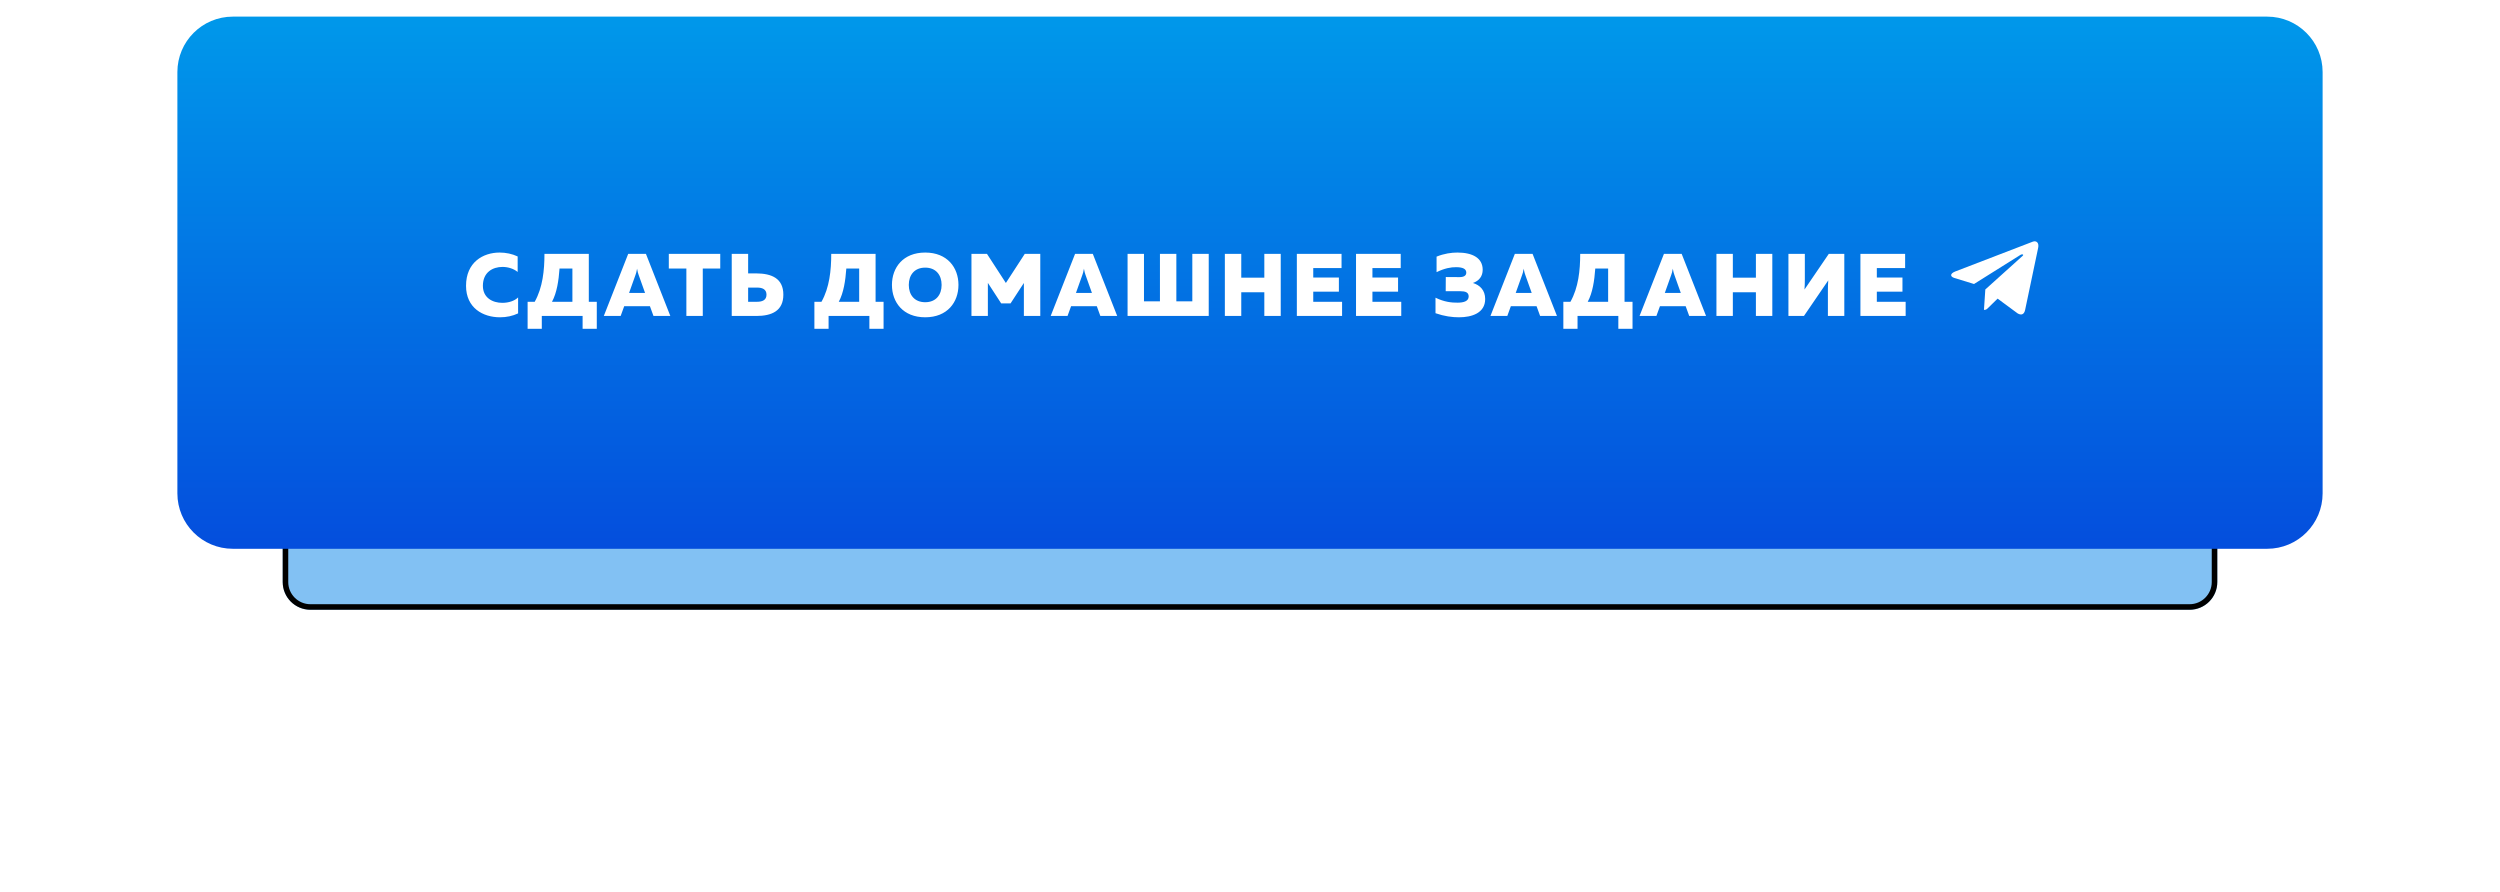 <?xml version="1.0" encoding="UTF-8"?> <svg xmlns="http://www.w3.org/2000/svg" width="451" height="161" viewBox="0 0 451 161" fill="none"> <g filter="url(#filter0_f)"> <path d="M51 56C51 53.239 53.239 51 56 51H395C397.761 51 400 53.239 400 56V105C400 107.761 397.761 110 395 110H56C53.239 110 51 107.761 51 105V56Z" fill="#0182E6" fill-opacity="0.49"></path> <path d="M51.5 56C51.5 53.515 53.515 51.5 56 51.5H395C397.485 51.5 399.5 53.515 399.5 56V105C399.5 107.485 397.485 109.5 395 109.5H56C53.515 109.5 51.5 107.485 51.5 105V56Z" stroke="black"></path> </g> <path d="M32 13C32 7.477 36.477 3 42 3H409C414.523 3 419 7.477 419 13V89C419 94.523 414.523 99 409 99H42C36.477 99 32 94.523 32 89V13Z" fill="url(#paint0_linear)"></path> <path d="M84.073 51.56C84.073 55.56 87.129 57.24 90.201 57.24C91.385 57.24 92.489 57 93.465 56.536V53.656C92.825 54.28 91.769 54.632 90.617 54.632C88.873 54.632 87.113 53.736 87.113 51.56C87.113 49.128 88.873 48.152 90.649 48.152C91.673 48.152 92.697 48.488 93.385 49.064V46.264C92.409 45.8 91.273 45.56 90.137 45.56C87.113 45.56 84.073 47.336 84.073 51.56ZM97.741 59.32V57H105.101V59.32H107.661V54.44H106.221V45.8H98.221C98.221 48.76 97.901 51.88 96.461 54.44H95.181V59.32H97.741ZM100.941 48.44H103.261V54.44H99.581C100.461 52.808 100.781 50.632 100.941 48.44ZM111.967 57L112.607 55.24H117.247L117.887 57H120.927L116.527 45.8H113.327L108.927 57H111.967ZM114.639 49.608C114.735 49.336 114.831 49.064 114.927 48.472C115.023 49.064 115.119 49.336 115.215 49.608L116.367 52.84H113.487L114.639 49.608ZM120.653 45.8V48.44H123.821V57H126.781V48.44H129.933V45.8H120.653ZM136.436 57C139.204 57 141.316 56.104 141.316 53.16C141.316 50.216 139.204 49.336 136.436 49.32H134.964V45.8H132.004V57H136.436ZM134.964 51.88H136.58C137.476 51.88 138.276 52.152 138.276 53.16C138.276 54.168 137.476 54.44 136.58 54.44H134.964V51.88ZM149.476 59.32V57H156.836V59.32H159.396V54.44H157.956V45.8H149.956C149.956 48.76 149.636 51.88 148.196 54.44H146.916V59.32H149.476ZM152.676 48.44H154.996V54.44H151.316C152.196 52.808 152.516 50.632 152.676 48.44ZM160.907 51.4C160.907 54.52 162.907 57.24 166.907 57.24C170.907 57.24 172.907 54.52 172.907 51.4C172.907 48.28 170.907 45.56 166.907 45.56C162.907 45.56 160.907 48.28 160.907 51.4ZM169.867 51.4C169.867 53.192 168.843 54.52 166.907 54.52C164.971 54.52 163.947 53.192 163.947 51.4C163.947 49.608 164.971 48.28 166.907 48.28C168.843 48.28 169.867 49.608 169.867 51.4ZM184.867 45.8L181.459 51.048L178.051 45.8H175.251V57H178.211V51.032L180.611 54.728H182.307L184.707 51.048V57H187.667V45.8H184.867ZM192.583 57L193.223 55.24H197.863L198.503 57H201.543L197.143 45.8H193.943L189.543 57H192.583ZM195.255 49.608C195.351 49.336 195.447 49.064 195.543 48.472C195.639 49.064 195.735 49.336 195.831 49.608L196.983 52.84H194.103L195.255 49.608ZM218.054 57V45.8H215.094V54.36H212.214V45.8H209.254V54.36H206.374V45.8H203.414V57H218.054ZM228.084 45.8V50.088H223.924V45.8H220.964V57H223.924V52.728H228.084V57H231.044V45.8H228.084ZM233.951 45.8V57H242.111V54.44H236.911V52.616H241.535V50.072H236.911V48.36H242.015V45.8H233.951ZM244.626 45.8V57H252.786V54.44H247.586V52.616H252.21V50.072H247.586V48.36H252.69V45.8H244.626ZM267.925 53.944C267.925 52.344 266.965 51.432 265.717 51.048C266.837 50.664 267.477 49.832 267.477 48.664C267.477 46.568 265.685 45.56 262.917 45.56C261.845 45.56 260.533 45.736 259.157 46.296V49.096C260.597 48.392 261.781 48.184 262.677 48.2C263.941 48.2 264.517 48.536 264.517 49.176C264.517 49.736 264.069 49.992 263.285 49.992L260.821 49.976L260.805 52.536H263.461C264.357 52.536 264.949 52.744 264.949 53.48C264.949 54.344 264.021 54.6 262.965 54.6C261.909 54.616 260.565 54.488 258.965 53.704V56.504C260.581 57.064 261.973 57.24 263.205 57.24C265.493 57.24 267.925 56.488 267.925 53.944ZM271.917 57L272.557 55.24H277.197L277.837 57H280.877L276.477 45.8H273.277L268.877 57H271.917ZM274.589 49.608C274.685 49.336 274.781 49.064 274.877 48.472C274.973 49.064 275.069 49.336 275.165 49.608L276.317 52.84H273.437L274.589 49.608ZM284.588 59.32V57H291.948V59.32H294.508V54.44H293.068V45.8H285.068C285.068 48.76 284.748 51.88 283.308 54.44H282.028V59.32H284.588ZM287.788 48.44H290.108V54.44H286.428C287.308 52.808 287.628 50.632 287.788 48.44ZM298.814 57L299.454 55.24H304.094L304.734 57H307.774L303.374 45.8H300.174L295.774 57H298.814ZM301.486 49.608C301.582 49.336 301.678 49.064 301.774 48.472C301.87 49.064 301.966 49.336 302.062 49.608L303.214 52.84H300.334L301.486 49.608ZM316.765 45.8V50.088H312.605V45.8H309.645V57H312.605V52.728H316.765V57H319.725V45.8H316.765ZM332.713 57V45.8H329.913L325.529 52.232C325.577 51.704 325.593 51 325.593 50.376V45.8H322.633V57H325.433L329.817 50.584C329.769 51.112 329.753 51.816 329.753 52.424V57H332.713ZM335.62 45.8V57H343.78V54.44H338.58V52.616H343.204V50.072H338.58V48.36H343.684V45.8H335.62Z" fill="white"></path> <path d="M367.68 44.73C367.891 43.746 367.328 43.359 366.695 43.605L352.703 48.984C351.754 49.371 351.789 49.898 352.562 50.145L356.113 51.234L364.41 46.031C364.797 45.75 365.184 45.926 364.867 46.172L358.152 52.219L357.906 55.91C358.293 55.91 358.434 55.77 358.645 55.559L360.367 53.871L363.988 56.543C364.656 56.93 365.148 56.719 365.324 55.945L367.68 44.73Z" fill="white"></path> <defs> <filter id="filter0_f" x="0" y="0" width="451" height="161" filterUnits="userSpaceOnUse" color-interpolation-filters="sRGB"> <feFlood flood-opacity="0" result="BackgroundImageFix"></feFlood> <feBlend mode="normal" in="SourceGraphic" in2="BackgroundImageFix" result="shape"></feBlend> <feGaussianBlur stdDeviation="25.5" result="effect1_foregroundBlur"></feGaussianBlur> </filter> <linearGradient id="paint0_linear" x1="225.5" y1="3" x2="225.5" y2="99" gradientUnits="userSpaceOnUse"> <stop stop-color="#0098EA"></stop> <stop offset="1" stop-color="#044EDD"></stop> </linearGradient> </defs> </svg> 